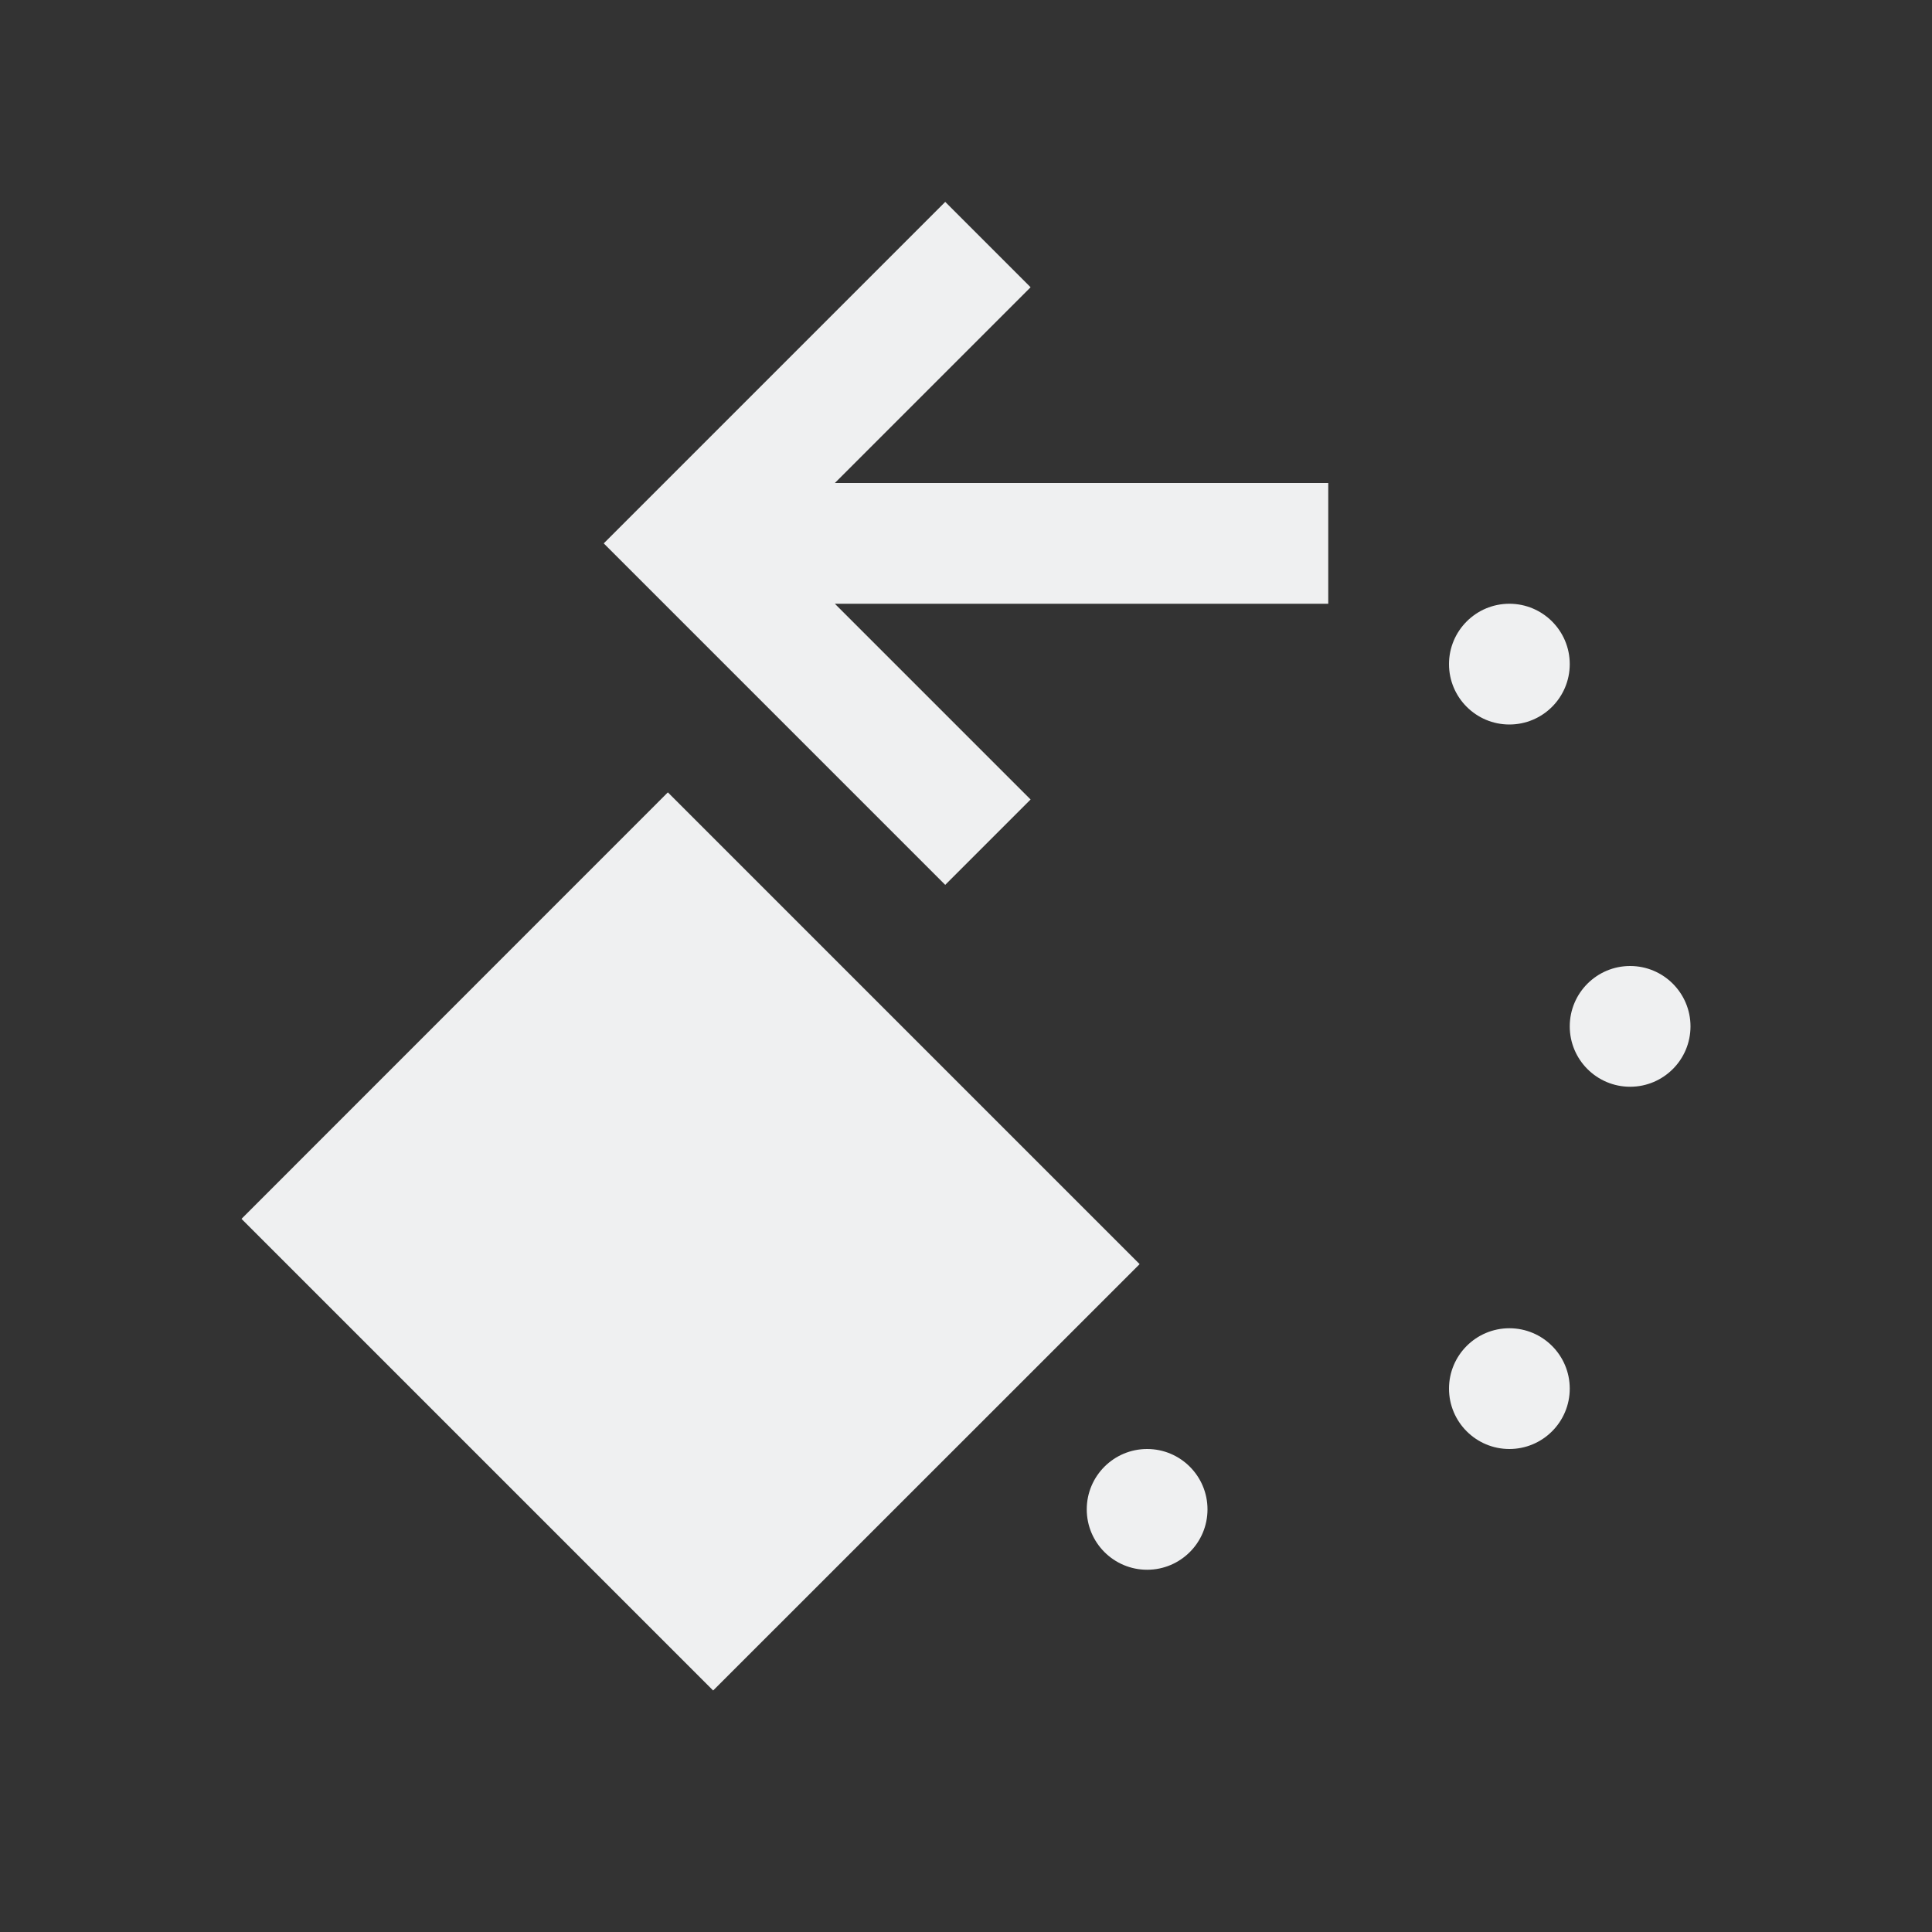<svg xmlns="http://www.w3.org/2000/svg" viewBox="0 0 16 16">
  <rect x="0" y="0" width="16" height="16" fill="#333333" stroke="none"/>
  <defs id="defs3051">
    <style type="text/css" id="current-color-scheme">
      .ColorScheme-Text {
        color:#eff0f1;
      }
      </style>
  </defs>
 <path style="fill:currentColor;fill-opacity:1;stroke:none" 
     d="M 7.828 1.672 L 6.879 2.621 L 5 4.5 L 6.879 6.379 L 7.828 7.328 L 8.535 6.621 L 7.586 5.672 L 6.914 5 L 11 5 L 11 4 L 6.914 4 L 7.586 3.328 L 8.535 2.379 L 7.828 1.672 z M 12.5 5 C 12.224 5 12 5.224 12 5.5 C 12 5.776 12.224 6 12.5 6 C 12.776 6 13 5.776 13 5.5 C 13 5.224 12.776 5 12.5 5 z M 5.531 6.562 L 2 10.094 L 5.906 14 L 9.438 10.469 L 5.531 6.562 z M 13.5 8 C 13.224 8 13 8.224 13 8.5 C 13 8.776 13.224 9 13.5 9 C 13.776 9 14 8.776 14 8.5 C 14 8.224 13.776 8 13.5 8 z M 12.5 11 C 12.224 11 12 11.224 12 11.5 C 12 11.776 12.224 12 12.5 12 C 12.776 12 13 11.776 13 11.5 C 13 11.224 12.776 11 12.5 11 z M 9.5 12 C 9.224 12 9 12.224 9 12.5 C 9 12.776 9.224 13 9.5 13 C 9.776 13 10 12.776 10 12.5 C 10 12.224 9.776 12 9.5 12 z "
     class="ColorScheme-Text"
     />
</svg>
